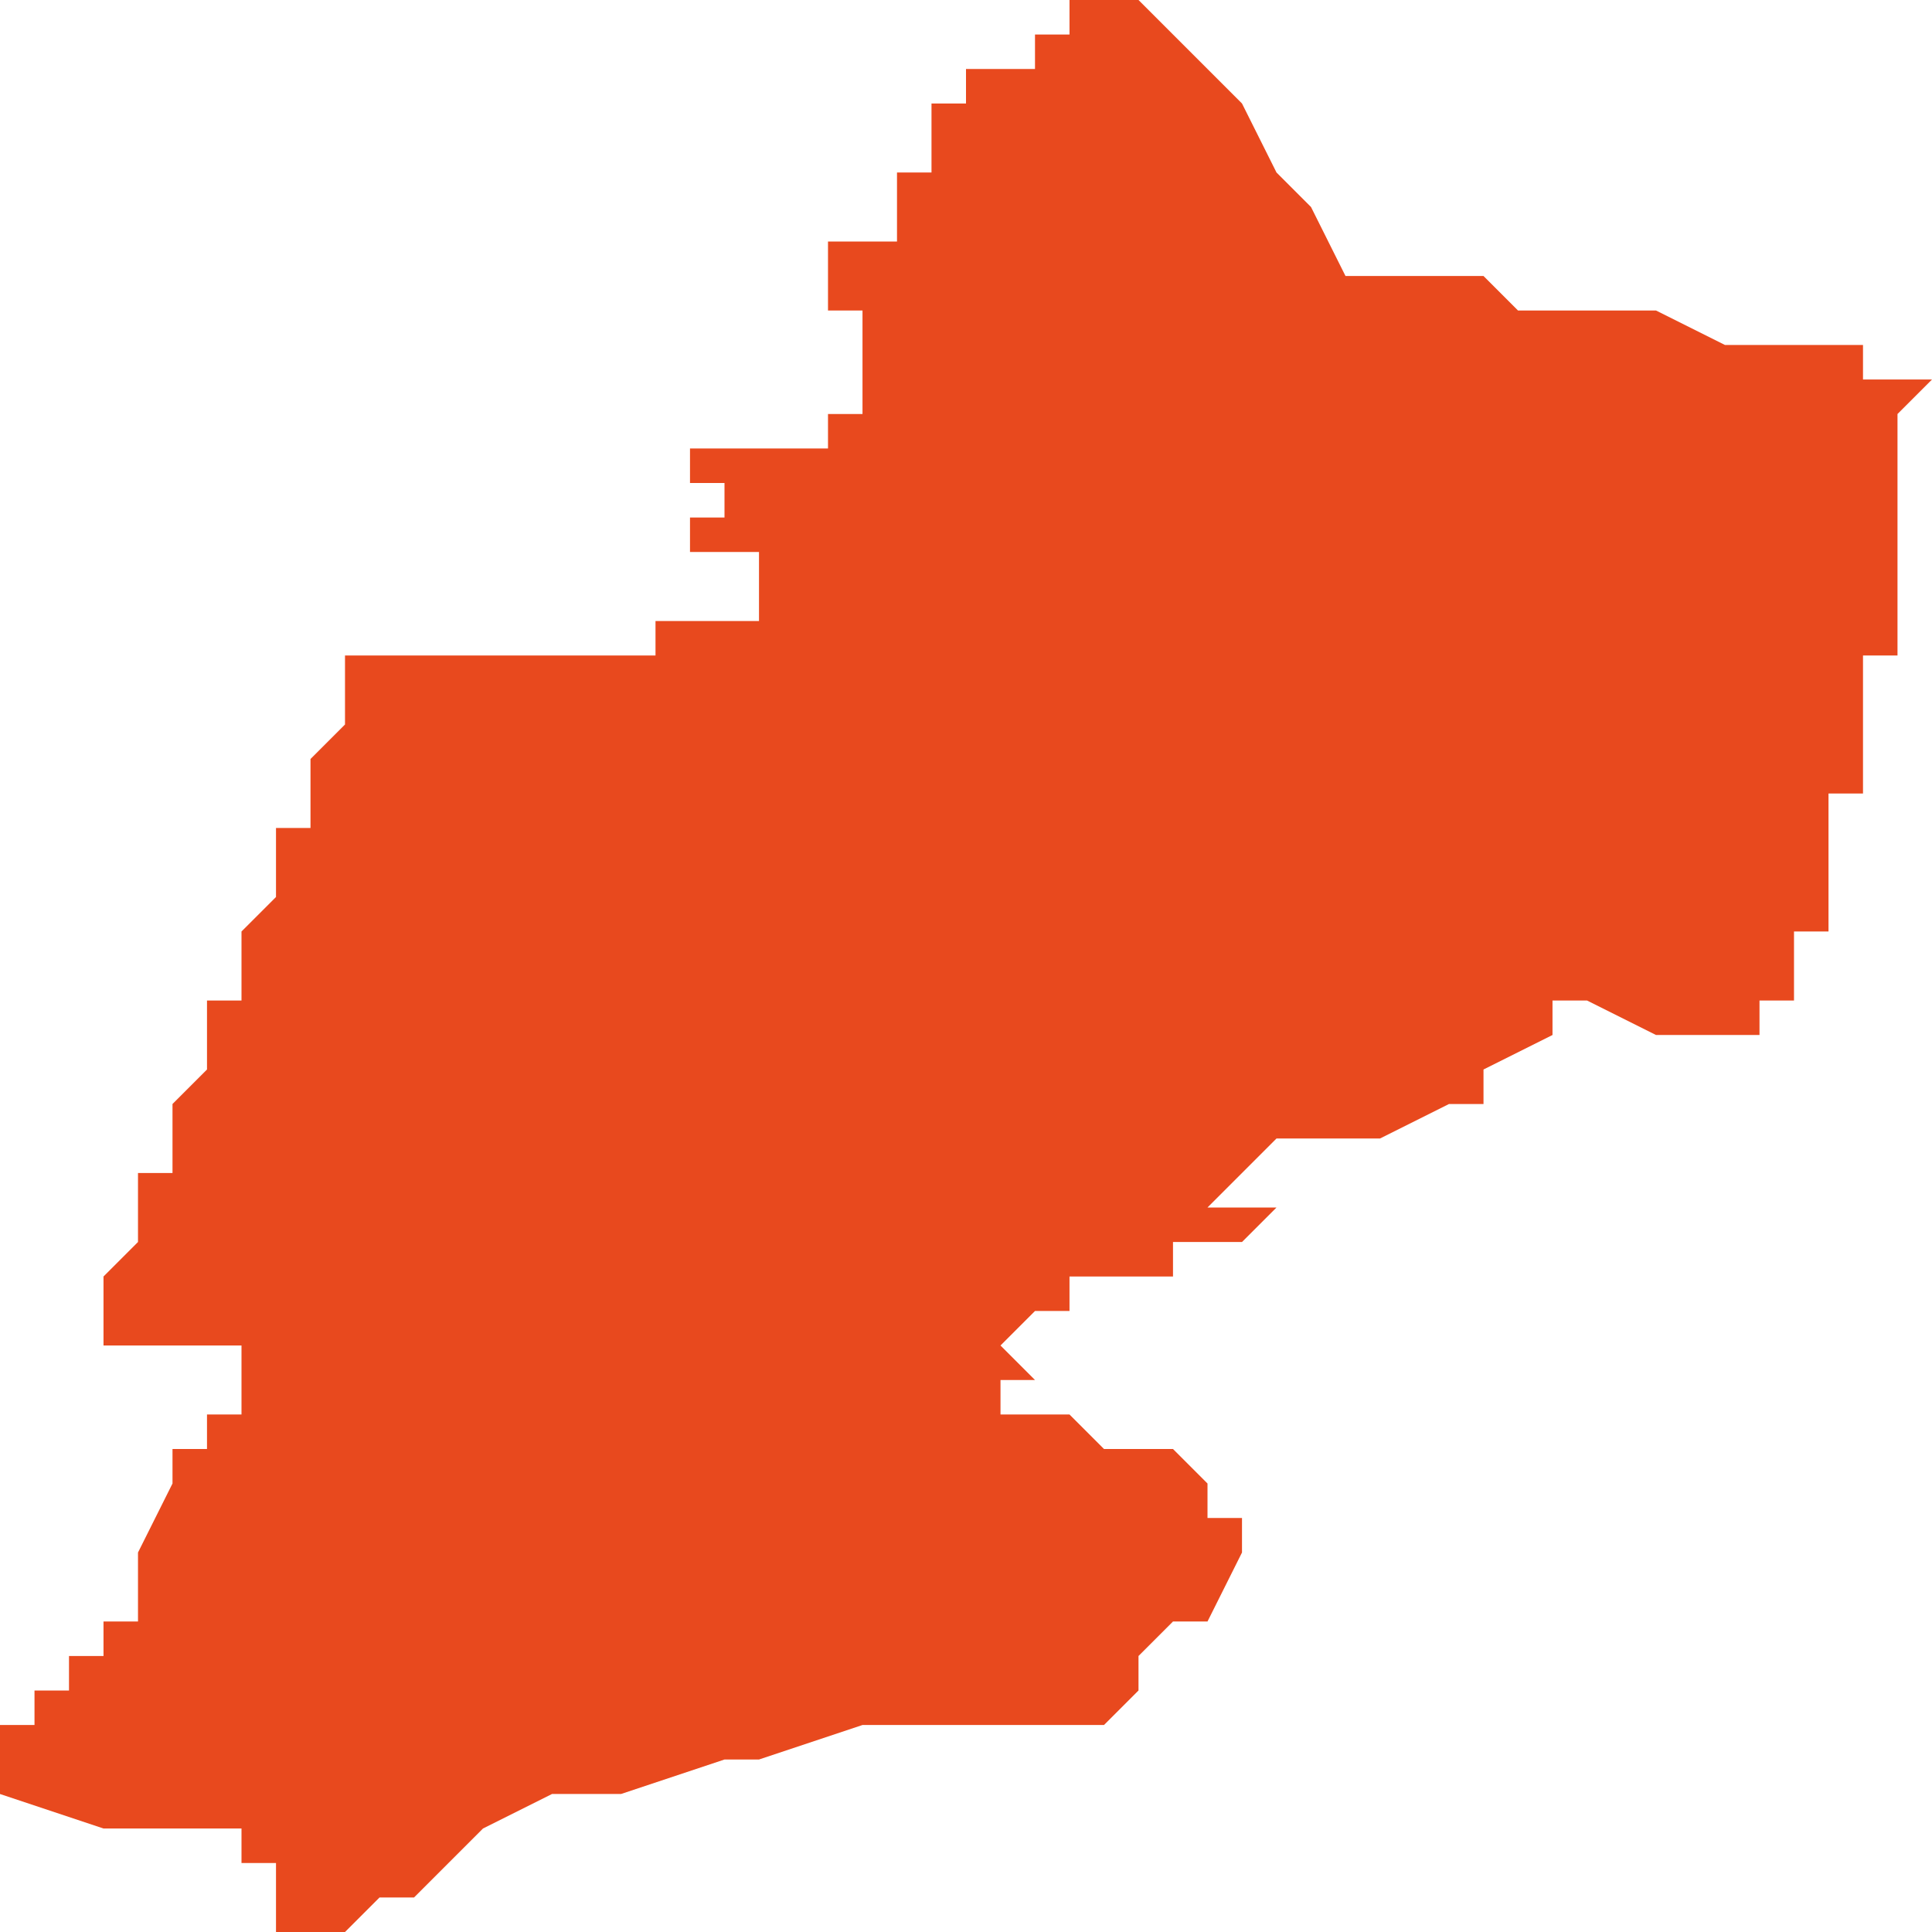 <svg xmlns="http://www.w3.org/2000/svg" xmlns:xlink="http://www.w3.org/1999/xlink" height="300" width="300" viewBox="5.714 -52.02 0.056 0.056"><path d="M 5.765 -51.99 L 5.765 -51.991 5.766 -51.991 5.766 -51.992 5.766 -51.992 5.766 -51.992 5.766 -51.992 5.766 -51.993 5.766 -51.993 5.766 -51.993 5.766 -51.993 5.767 -51.993 5.767 -51.993 5.767 -51.994 5.767 -51.994 5.767 -51.994 5.767 -51.995 5.767 -51.995 5.767 -51.995 5.767 -51.995 5.767 -51.995 5.767 -51.995 5.767 -51.995 5.767 -51.996 5.767 -51.996 5.767 -51.996 5.767 -51.996 5.767 -51.996 5.767 -51.996 5.767 -51.996 5.767 -51.996 5.767 -51.996 5.767 -51.996 5.767 -51.997 5.767 -51.997 5.767 -51.997 5.767 -51.997 5.768 -51.997 5.768 -51.998 5.768 -51.998 5.768 -51.998 5.768 -51.998 5.768 -51.998 5.768 -51.998 5.768 -51.998 5.768 -51.998 5.768 -51.998 5.768 -51.998 5.768 -51.998 5.768 -51.999 5.768 -51.999 5.768 -51.999 5.768 -51.999 5.768 -52 5.768 -52 5.768 -52 5.768 -52 5.768 -52.001 5.768 -52.001 5.768 -52.001 5.768 -52.001 5.768 -52.001 5.769 -52.001 5.769 -52.001 5.769 -52.002 5.769 -52.002 5.769 -52.002 5.769 -52.002 5.769 -52.002 5.769 -52.002 5.769 -52.002 5.769 -52.002 5.769 -52.002 5.769 -52.003 5.769 -52.003 5.769 -52.003 5.769 -52.003 5.769 -52.004 5.769 -52.004 5.769 -52.004 5.769 -52.004 5.769 -52.005 5.769 -52.005 5.769 -52.005 5.769 -52.005 5.769 -52.006 5.769 -52.006 5.769 -52.006 5.769 -52.007 5.769 -52.007 5.769 -52.007 5.769 -52.008 5.769 -52.008 5.769 -52.008 5.77 -52.009 5.77 -52.009 5.77 -52.009 5.768 -52.009 5.768 -52.01 5.767 -52.01 5.765 -52.01 5.764 -52.01 5.762 -52.011 5.761 -52.011 5.76 -52.011 5.758 -52.011 5.757 -52.012 5.755 -52.012 5.754 -52.012 5.753 -52.012 5.753 -52.012 5.752 -52.014 5.752 -52.014 5.751 -52.015 5.75 -52.017 5.748 -52.019 5.747 -52.02 5.747 -52.02 5.747 -52.02 5.746 -52.02 5.746 -52.02 5.745 -52.02 5.745 -52.02 5.745 -52.02 5.745 -52.02 5.745 -52.019 5.745 -52.019 5.745 -52.019 5.745 -52.019 5.745 -52.019 5.745 -52.019 5.745 -52.019 5.745 -52.019 5.744 -52.019 5.744 -52.019 5.744 -52.019 5.744 -52.019 5.744 -52.019 5.744 -52.019 5.744 -52.019 5.744 -52.019 5.744 -52.019 5.744 -52.019 5.744 -52.019 5.744 -52.018 5.744 -52.018 5.744 -52.018 5.744 -52.018 5.744 -52.018 5.743 -52.018 5.743 -52.018 5.743 -52.018 5.743 -52.018 5.743 -52.018 5.743 -52.018 5.743 -52.018 5.743 -52.018 5.743 -52.018 5.743 -52.018 5.742 -52.018 5.742 -52.017 5.742 -52.017 5.742 -52.017 5.742 -52.017 5.741 -52.017 5.741 -52.016 5.741 -52.016 5.741 -52.016 5.741 -52.016 5.741 -52.016 5.741 -52.016 5.741 -52.016 5.741 -52.016 5.741 -52.016 5.741 -52.015 5.741 -52.015 5.741 -52.015 5.741 -52.015 5.741 -52.015 5.741 -52.015 5.741 -52.015 5.741 -52.015 5.741 -52.015 5.741 -52.015 5.741 -52.015 5.741 -52.015 5.741 -52.015 5.741 -52.015 5.741 -52.015 5.741 -52.015 5.741 -52.015 5.741 -52.015 5.741 -52.015 5.741 -52.015 5.74 -52.015 5.74 -52.015 5.74 -52.015 5.74 -52.015 5.74 -52.015 5.74 -52.015 5.74 -52.015 5.74 -52.015 5.74 -52.015 5.74 -52.015 5.74 -52.015 5.74 -52.015 5.74 -52.014 5.74 -52.014 5.74 -52.014 5.74 -52.014 5.74 -52.014 5.74 -52.014 5.74 -52.014 5.74 -52.014 5.74 -52.013 5.74 -52.013 5.74 -52.013 5.74 -52.013 5.74 -52.013 5.739 -52.013 5.739 -52.013 5.739 -52.013 5.739 -52.013 5.739 -52.013 5.739 -52.013 5.739 -52.013 5.739 -52.013 5.739 -52.013 5.739 -52.013 5.739 -52.013 5.738 -52.013 5.738 -52.012 5.738 -52.012 5.738 -52.012 5.738 -52.012 5.738 -52.012 5.738 -52.012 5.738 -52.012 5.738 -52.011 5.739 -52.011 5.739 -52.011 5.739 -52.011 5.739 -52.011 5.739 -52.011 5.739 -52.011 5.739 -52.011 5.739 -52.011 5.739 -52.011 5.739 -52.01 5.739 -52.01 5.739 -52.01 5.739 -52.01 5.739 -52.01 5.739 -52.01 5.739 -52.01 5.739 -52.01 5.739 -52.01 5.739 -52.01 5.739 -52.01 5.739 -52.01 5.739 -52.01 5.738 -52.01 5.738 -52.01 5.739 -52.01 5.739 -52.01 5.739 -52.009 5.739 -52.009 5.739 -52.009 5.739 -52.009 5.739 -52.009 5.739 -52.008 5.739 -52.008 5.739 -52.008 5.739 -52.008 5.739 -52.008 5.739 -52.008 5.738 -52.008 5.738 -52.008 5.738 -52.008 5.738 -52.008 5.738 -52.008 5.738 -52.007 5.738 -52.007 5.738 -52.007 5.737 -52.007 5.737 -52.007 5.737 -52.007 5.737 -52.007 5.737 -52.007 5.736 -52.007 5.736 -52.007 5.736 -52.007 5.736 -52.007 5.736 -52.007 5.736 -52.007 5.736 -52.007 5.735 -52.007 5.735 -52.007 5.735 -52.007 5.735 -52.007 5.735 -52.007 5.735 -52.007 5.735 -52.007 5.734 -52.007 5.734 -52.007 5.734 -52.007 5.734 -52.006 5.734 -52.006 5.734 -52.006 5.734 -52.006 5.734 -52.006 5.734 -52.006 5.734 -52.006 5.734 -52.006 5.734 -52.006 5.734 -52.006 5.734 -52.006 5.734 -52.006 5.734 -52.006 5.734 -52.006 5.734 -52.006 5.734 -52.006 5.734 -52.006 5.734 -52.006 5.734 -52.006 5.735 -52.006 5.735 -52.006 5.735 -52.006 5.735 -52.006 5.735 -52.006 5.735 -52.006 5.735 -52.006 5.735 -52.006 5.735 -52.005 5.735 -52.005 5.735 -52.005 5.735 -52.005 5.735 -52.005 5.735 -52.005 5.735 -52.005 5.735 -52.005 5.735 -52.005 5.734 -52.005 5.734 -52.005 5.734 -52.005 5.734 -52.005 5.734 -52.005 5.734 -52.004 5.734 -52.004 5.735 -52.004 5.735 -52.004 5.735 -52.004 5.735 -52.004 5.735 -52.004 5.735 -52.004 5.735 -52.004 5.735 -52.004 5.735 -52.004 5.735 -52.004 5.735 -52.004 5.736 -52.004 5.736 -52.004 5.736 -52.004 5.736 -52.004 5.736 -52.004 5.736 -52.003 5.736 -52.003 5.736 -52.003 5.736 -52.003 5.736 -52.003 5.736 -52.003 5.736 -52.003 5.736 -52.003 5.736 -52.003 5.736 -52.003 5.736 -52.003 5.736 -52.003 5.736 -52.003 5.736 -52.003 5.736 -52.003 5.736 -52.003 5.736 -52.003 5.736 -52.003 5.736 -52.003 5.736 -52.003 5.736 -52.003 5.736 -52.003 5.736 -52.003 5.736 -52.003 5.736 -52.003 5.736 -52.003 5.736 -52.003 5.736 -52.003 5.736 -52.003 5.736 -52.003 5.736 -52.003 5.736 -52.003 5.736 -52.002 5.736 -52.002 5.736 -52.002 5.736 -52.002 5.736 -52.002 5.736 -52.002 5.736 -52.002 5.736 -52.002 5.735 -52.002 5.735 -52.002 5.735 -52.002 5.735 -52.002 5.735 -52.002 5.735 -52.002 5.735 -52.002 5.735 -52.002 5.735 -52.002 5.735 -52.002 5.734 -52.002 5.734 -52.002 5.734 -52.002 5.734 -52.002 5.734 -52.002 5.734 -52.002 5.733 -52.002 5.733 -52.002 5.733 -52.002 5.733 -52.001 5.733 -52.001 5.733 -52.001 5.732 -52.001 5.732 -52.001 5.732 -52.001 5.732 -52.001 5.732 -52.001 5.731 -52.001 5.73 -52.001 5.73 -52.001 5.729 -52.001 5.729 -52.001 5.728 -52.001 5.727 -52.001 5.726 -52.001 5.726 -52.001 5.725 -52.001 5.724 -52.001 5.724 -52.001 5.724 -52.001 5.724 -52.001 5.724 -52.001 5.724 -52 5.724 -52 5.724 -51.999 5.724 -51.999 5.724 -51.999 5.723 -51.998 5.723 -51.998 5.723 -51.997 5.723 -51.997 5.723 -51.996 5.722 -51.996 5.722 -51.996 5.722 -51.996 5.722 -51.996 5.722 -51.996 5.722 -51.996 5.722 -51.996 5.722 -51.995 5.722 -51.995 5.722 -51.995 5.722 -51.995 5.722 -51.995 5.722 -51.994 5.722 -51.994 5.722 -51.994 5.721 -51.993 5.721 -51.993 5.721 -51.993 5.721 -51.993 5.721 -51.992 5.721 -51.992 5.721 -51.991 5.721 -51.991 5.721 -51.991 5.721 -51.991 5.721 -51.991 5.72 -51.991 5.72 -51.991 5.72 -51.991 5.72 -51.991 5.72 -51.991 5.72 -51.991 5.72 -51.99 5.72 -51.989 5.719 -51.988 5.719 -51.988 5.719 -51.988 5.719 -51.987 5.719 -51.987 5.719 -51.986 5.718 -51.986 5.718 -51.986 5.718 -51.986 5.718 -51.986 5.718 -51.986 5.718 -51.986 5.718 -51.985 5.718 -51.985 5.718 -51.984 5.718 -51.984 5.718 -51.984 5.718 -51.984 5.718 -51.984 5.718 -51.984 5.718 -51.984 5.718 -51.984 5.718 -51.984 5.718 -51.984 5.718 -51.984 5.718 -51.984 5.718 -51.984 5.717 -51.983 5.717 -51.983 5.717 -51.982 5.717 -51.981 5.717 -51.981 5.717 -51.981 5.717 -51.981 5.717 -51.981 5.718 -51.981 5.718 -51.981 5.719 -51.981 5.719 -51.981 5.72 -51.981 5.721 -51.981 5.721 -51.981 5.721 -51.981 5.721 -51.981 5.721 -51.981 5.721 -51.98 5.721 -51.98 5.721 -51.98 5.721 -51.979 5.72 -51.979 5.72 -51.979 5.72 -51.979 5.72 -51.978 5.72 -51.978 5.72 -51.978 5.72 -51.978 5.719 -51.978 5.719 -51.978 5.719 -51.977 5.719 -51.977 5.719 -51.977 5.718 -51.975 5.718 -51.975 5.719 -51.975 5.718 -51.975 5.718 -51.975 5.718 -51.975 5.718 -51.975 5.718 -51.975 5.719 -51.975 5.719 -51.975 5.719 -51.975 5.719 -51.975 5.719 -51.975 5.719 -51.975 5.719 -51.975 5.719 -51.975 5.719 -51.975 5.719 -51.975 5.719 -51.975 5.719 -51.975 5.719 -51.975 5.719 -51.975 5.719 -51.975 5.719 -51.975 5.719 -51.975 5.719 -51.975 5.719 -51.975 5.719 -51.975 5.719 -51.975 5.719 -51.975 5.719 -51.975 5.719 -51.975 5.719 -51.975 5.719 -51.975 5.719 -51.975 5.719 -51.975 5.719 -51.975 5.719 -51.975 5.719 -51.975 5.719 -51.975 5.719 -51.975 5.719 -51.975 5.718 -51.975 5.718 -51.974 5.718 -51.974 5.718 -51.974 5.718 -51.974 5.718 -51.974 5.718 -51.974 5.718 -51.974 5.718 -51.974 5.718 -51.974 5.718 -51.974 5.718 -51.974 5.718 -51.974 5.718 -51.973 5.718 -51.973 5.718 -51.973 5.718 -51.973 5.718 -51.973 5.718 -51.973 5.718 -51.973 5.718 -51.973 5.718 -51.973 5.718 -51.973 5.718 -51.973 5.718 -51.973 5.718 -51.973 5.718 -51.973 5.718 -51.973 5.718 -51.973 5.718 -51.973 5.718 -51.973 5.718 -51.973 5.718 -51.973 5.718 -51.973 5.718 -51.973 5.718 -51.973 5.718 -51.973 5.718 -51.973 5.718 -51.973 5.718 -51.973 5.718 -51.973 5.718 -51.973 5.718 -51.973 5.718 -51.973 5.718 -51.973 5.718 -51.973 5.718 -51.973 5.718 -51.973 5.718 -51.973 5.718 -51.973 5.718 -51.973 5.717 -51.973 5.717 -51.973 5.717 -51.973 5.717 -51.973 5.717 -51.973 5.717 -51.973 5.717 -51.973 5.717 -51.973 5.717 -51.973 5.717 -51.973 5.717 -51.973 5.717 -51.973 5.717 -51.973 5.717 -51.973 5.717 -51.973 5.717 -51.973 5.717 -51.973 5.717 -51.973 5.717 -51.973 5.717 -51.973 5.717 -51.973 5.717 -51.973 5.717 -51.973 5.717 -51.973 5.717 -51.973 5.717 -51.973 5.717 -51.973 5.717 -51.973 5.717 -51.973 5.717 -51.973 5.717 -51.973 5.717 -51.973 5.717 -51.973 5.717 -51.973 5.717 -51.973 5.717 -51.973 5.717 -51.973 5.717 -51.973 5.717 -51.973 5.717 -51.973 5.717 -51.973 5.717 -51.973 5.717 -51.973 5.717 -51.973 5.717 -51.973 5.717 -51.973 5.717 -51.973 5.717 -51.973 5.717 -51.973 5.717 -51.973 5.717 -51.973 5.717 -51.973 5.717 -51.973 5.717 -51.973 5.717 -51.973 5.717 -51.973 5.717 -51.973 5.717 -51.973 5.717 -51.973 5.717 -51.973 5.717 -51.973 5.717 -51.973 5.717 -51.973 5.717 -51.973 5.717 -51.973 5.717 -51.973 5.717 -51.973 5.717 -51.973 5.717 -51.973 5.717 -51.973 5.717 -51.973 5.717 -51.973 5.717 -51.973 5.717 -51.973 5.717 -51.973 5.717 -51.973 5.717 -51.973 5.717 -51.973 5.717 -51.973 5.717 -51.973 5.717 -51.973 5.717 -51.973 5.717 -51.973 5.717 -51.973 5.717 -51.973 5.717 -51.973 5.717 -51.973 5.717 -51.973 5.717 -51.973 5.717 -51.973 5.717 -51.973 5.717 -51.973 5.717 -51.973 5.717 -51.973 5.717 -51.973 5.717 -51.973 5.717 -51.973 5.717 -51.973 5.717 -51.973 5.717 -51.972 5.717 -51.972 5.717 -51.972 5.717 -51.972 5.717 -51.972 5.717 -51.972 5.717 -51.972 5.717 -51.972 5.717 -51.972 5.716 -51.972 5.716 -51.972 5.716 -51.972 5.716 -51.972 5.716 -51.971 5.716 -51.971 5.716 -51.971 5.716 -51.971 5.716 -51.971 5.716 -51.971 5.716 -51.971 5.716 -51.971 5.716 -51.971 5.716 -51.971 5.716 -51.971 5.716 -51.971 5.716 -51.971 5.716 -51.971 5.716 -51.971 5.715 -51.971 5.715 -51.971 5.715 -51.971 5.715 -51.971 5.715 -51.971 5.715 -51.97 5.715 -51.97 5.715 -51.97 5.715 -51.97 5.715 -51.97 5.715 -51.97 5.715 -51.97 5.715 -51.97 5.715 -51.97 5.715 -51.97 5.715 -51.97 5.714 -51.97 5.714 -51.97 5.714 -51.97 5.714 -51.97 5.714 -51.969 5.714 -51.969 5.714 -51.969 5.714 -51.969 5.714 -51.969 5.714 -51.969 5.714 -51.969 5.714 -51.969 5.714 -51.969 5.714 -51.968 5.714 -51.968 5.714 -51.968 5.714 -51.968 5.714 -51.968 5.714 -51.968 5.717 -51.967 5.718 -51.967 5.719 -51.967 5.72 -51.967 5.72 -51.967 5.72 -51.967 5.72 -51.967 5.72 -51.967 5.72 -51.967 5.72 -51.967 5.72 -51.967 5.72 -51.967 5.72 -51.967 5.72 -51.967 5.72 -51.967 5.721 -51.967 5.721 -51.967 5.721 -51.967 5.721 -51.967 5.721 -51.967 5.721 -51.967 5.721 -51.966 5.721 -51.966 5.721 -51.966 5.721 -51.966 5.721 -51.966 5.721 -51.966 5.721 -51.966 5.721 -51.966 5.721 -51.966 5.721 -51.966 5.721 -51.966 5.721 -51.966 5.721 -51.966 5.722 -51.966 5.722 -51.966 5.722 -51.966 5.722 -51.965 5.722 -51.965 5.722 -51.965 5.722 -51.965 5.722 -51.965 5.722 -51.965 5.722 -51.965 5.722 -51.964 5.722 -51.964 5.723 -51.964 5.724 -51.964 5.725 -51.965 5.726 -51.965 5.727 -51.966 5.727 -51.966 5.728 -51.967 5.728 -51.967 5.73 -51.968 5.731 -51.968 5.731 -51.968 5.732 -51.968 5.735 -51.969 5.736 -51.969 5.739 -51.97 5.739 -51.97 5.74 -51.97 5.742 -51.97 5.743 -51.97 5.745 -51.97 5.746 -51.97 5.747 -51.971 5.747 -51.972 5.747 -51.972 5.747 -51.972 5.747 -51.972 5.747 -51.972 5.747 -51.972 5.747 -51.972 5.747 -51.972 5.748 -51.973 5.749 -51.973 5.75 -51.975 5.75 -51.975 5.75 -51.976 5.75 -51.976 5.75 -51.976 5.75 -51.976 5.75 -51.976 5.749 -51.976 5.749 -51.977 5.749 -51.977 5.749 -51.977 5.749 -51.977 5.749 -51.977 5.749 -51.977 5.749 -51.977 5.749 -51.977 5.749 -51.977 5.748 -51.978 5.748 -51.978 5.748 -51.978 5.748 -51.978 5.748 -51.978 5.748 -51.978 5.748 -51.978 5.747 -51.978 5.747 -51.978 5.747 -51.978 5.747 -51.978 5.747 -51.978 5.747 -51.978 5.746 -51.978 5.746 -51.978 5.745 -51.979 5.745 -51.979 5.745 -51.979 5.745 -51.979 5.745 -51.979 5.744 -51.979 5.744 -51.979 5.744 -51.979 5.744 -51.979 5.744 -51.979 5.744 -51.979 5.744 -51.979 5.744 -51.979 5.744 -51.979 5.743 -51.979 5.743 -51.979 5.743 -51.979 5.743 -51.979 5.743 -51.979 5.743 -51.979 5.743 -51.979 5.743 -51.979 5.743 -51.979 5.743 -51.979 5.743 -51.979 5.743 -51.979 5.743 -51.979 5.743 -51.979 5.743 -51.979 5.743 -51.98 5.743 -51.98 5.744 -51.98 5.743 -51.981 5.744 -51.982 5.745 -51.982 5.745 -51.982 5.745 -51.983 5.746 -51.983 5.747 -51.983 5.747 -51.983 5.747 -51.983 5.748 -51.983 5.748 -51.984 5.748 -51.984 5.748 -51.984 5.748 -51.984 5.748 -51.984 5.749 -51.984 5.749 -51.984 5.749 -51.984 5.75 -51.984 5.75 -51.984 5.75 -51.984 5.75 -51.984 5.75 -51.984 5.751 -51.985 5.751 -51.985 5.75 -51.985 5.749 -51.985 5.75 -51.986 5.751 -51.987 5.751 -51.987 5.752 -51.987 5.752 -51.987 5.751 -51.987 5.751 -51.987 5.754 -51.987 5.756 -51.988 5.757 -51.988 5.757 -51.989 5.759 -51.99 5.759 -51.991 5.76 -51.991 5.762 -51.99 5.762 -51.99 5.762 -51.99 5.763 -51.99 5.764 -51.99 5.764 -51.99 5.765 -51.99 5.765 -51.99 5.765 -51.99 5.765 -51.99 Z" fill="#e8491e" /></svg>